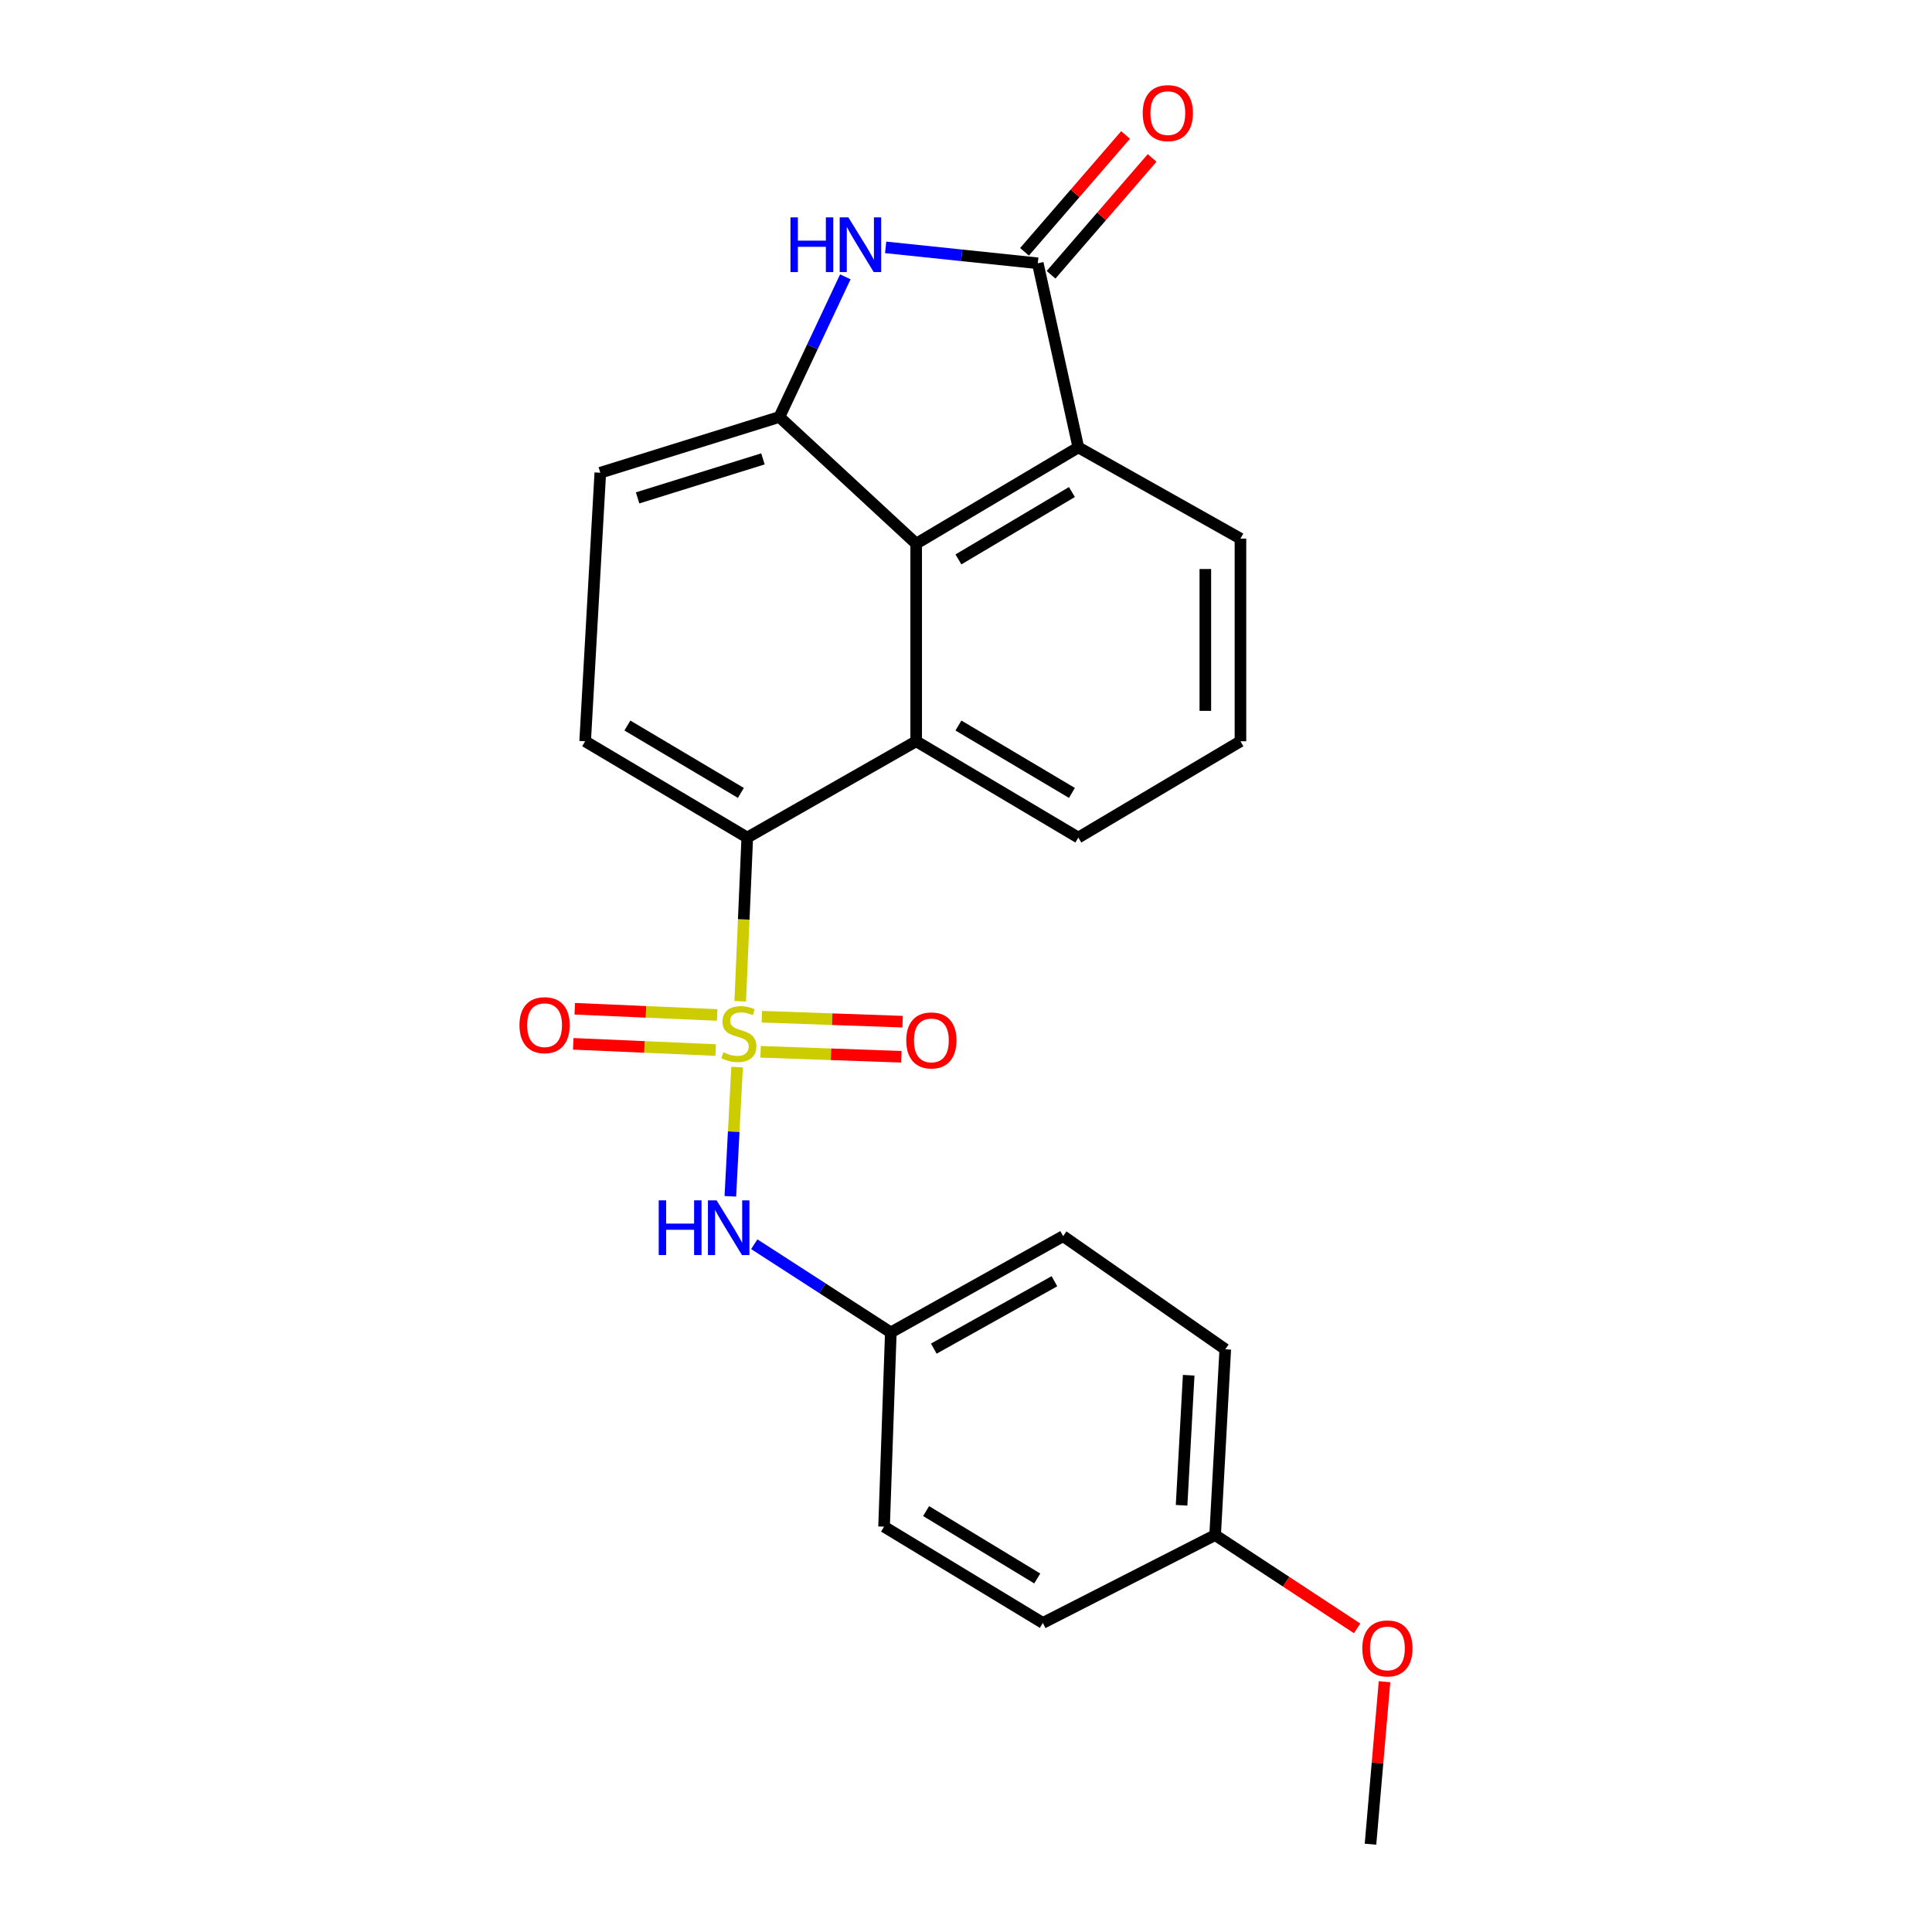 <?xml version='1.0' encoding='iso-8859-1'?>
<svg version='1.1' baseProfile='full'
              xmlns='http://www.w3.org/2000/svg'
                      xmlns:rdkit='http://www.rdkit.org/xml'
                      xmlns:xlink='http://www.w3.org/1999/xlink'
                  xml:space='preserve'
width='1000px' height='1000px' viewBox='0 0 1000 1000'>
<!-- END OF HEADER -->
<rect style='opacity:1.0;fill:#FFFFFF;stroke:none' width='1000' height='1000' x='0' y='0'> </rect>
<path class='bond-2' d='M 383.139,518.263 L 384.961,475.89' style='fill:none;fill-rule:evenodd;stroke:#CCCC00;stroke-width:6px;stroke-linecap:butt;stroke-linejoin:miter;stroke-opacity:1' />
<path class='bond-2' d='M 384.961,475.89 L 386.784,433.518' style='fill:none;fill-rule:evenodd;stroke:#000000;stroke-width:6px;stroke-linecap:butt;stroke-linejoin:miter;stroke-opacity:1' />
<path class='bond-7' d='M 381.514,552.317 L 379.767,585.765' style='fill:none;fill-rule:evenodd;stroke:#CCCC00;stroke-width:6px;stroke-linecap:butt;stroke-linejoin:miter;stroke-opacity:1' />
<path class='bond-7' d='M 379.767,585.765 L 378.02,619.213' style='fill:none;fill-rule:evenodd;stroke:#0000FF;stroke-width:6px;stroke-linecap:butt;stroke-linejoin:miter;stroke-opacity:1' />
<path class='bond-8' d='M 393.675,544.41 L 430.115,545.695' style='fill:none;fill-rule:evenodd;stroke:#CCCC00;stroke-width:6px;stroke-linecap:butt;stroke-linejoin:miter;stroke-opacity:1' />
<path class='bond-8' d='M 430.115,545.695 L 466.554,546.979' style='fill:none;fill-rule:evenodd;stroke:#FF0000;stroke-width:6px;stroke-linecap:butt;stroke-linejoin:miter;stroke-opacity:1' />
<path class='bond-8' d='M 394.315,526.247 L 430.755,527.532' style='fill:none;fill-rule:evenodd;stroke:#CCCC00;stroke-width:6px;stroke-linecap:butt;stroke-linejoin:miter;stroke-opacity:1' />
<path class='bond-8' d='M 430.755,527.532 L 467.195,528.816' style='fill:none;fill-rule:evenodd;stroke:#FF0000;stroke-width:6px;stroke-linecap:butt;stroke-linejoin:miter;stroke-opacity:1' />
<path class='bond-9' d='M 371.221,525.338 L 334.36,523.735' style='fill:none;fill-rule:evenodd;stroke:#CCCC00;stroke-width:6px;stroke-linecap:butt;stroke-linejoin:miter;stroke-opacity:1' />
<path class='bond-9' d='M 334.36,523.735 L 297.498,522.132' style='fill:none;fill-rule:evenodd;stroke:#FF0000;stroke-width:6px;stroke-linecap:butt;stroke-linejoin:miter;stroke-opacity:1' />
<path class='bond-9' d='M 370.431,543.495 L 333.57,541.892' style='fill:none;fill-rule:evenodd;stroke:#CCCC00;stroke-width:6px;stroke-linecap:butt;stroke-linejoin:miter;stroke-opacity:1' />
<path class='bond-9' d='M 333.57,541.892 L 296.709,540.289' style='fill:none;fill-rule:evenodd;stroke:#FF0000;stroke-width:6px;stroke-linecap:butt;stroke-linejoin:miter;stroke-opacity:1' />
<path class='bond-0' d='M 537.156,136.276 L 558.138,231.571' style='fill:none;fill-rule:evenodd;stroke:#000000;stroke-width:6px;stroke-linecap:butt;stroke-linejoin:miter;stroke-opacity:1' />
<path class='bond-12' d='M 544.029,142.222 L 570.185,111.984' style='fill:none;fill-rule:evenodd;stroke:#000000;stroke-width:6px;stroke-linecap:butt;stroke-linejoin:miter;stroke-opacity:1' />
<path class='bond-12' d='M 570.185,111.984 L 596.342,81.747' style='fill:none;fill-rule:evenodd;stroke:#FF0000;stroke-width:6px;stroke-linecap:butt;stroke-linejoin:miter;stroke-opacity:1' />
<path class='bond-12' d='M 530.284,130.331 L 556.44,100.094' style='fill:none;fill-rule:evenodd;stroke:#000000;stroke-width:6px;stroke-linecap:butt;stroke-linejoin:miter;stroke-opacity:1' />
<path class='bond-12' d='M 556.44,100.094 L 582.597,69.857' style='fill:none;fill-rule:evenodd;stroke:#FF0000;stroke-width:6px;stroke-linecap:butt;stroke-linejoin:miter;stroke-opacity:1' />
<path class='bond-26' d='M 537.156,136.276 L 497.785,132.158' style='fill:none;fill-rule:evenodd;stroke:#000000;stroke-width:6px;stroke-linecap:butt;stroke-linejoin:miter;stroke-opacity:1' />
<path class='bond-26' d='M 497.785,132.158 L 458.413,128.039' style='fill:none;fill-rule:evenodd;stroke:#0000FF;stroke-width:6px;stroke-linecap:butt;stroke-linejoin:miter;stroke-opacity:1' />
<path class='bond-1' d='M 437.542,143.298 L 420.473,179.564' style='fill:none;fill-rule:evenodd;stroke:#0000FF;stroke-width:6px;stroke-linecap:butt;stroke-linejoin:miter;stroke-opacity:1' />
<path class='bond-1' d='M 420.473,179.564 L 403.403,215.83' style='fill:none;fill-rule:evenodd;stroke:#000000;stroke-width:6px;stroke-linecap:butt;stroke-linejoin:miter;stroke-opacity:1' />
<path class='bond-5' d='M 386.784,433.518 L 474.213,383.68' style='fill:none;fill-rule:evenodd;stroke:#000000;stroke-width:6px;stroke-linecap:butt;stroke-linejoin:miter;stroke-opacity:1' />
<path class='bond-10' d='M 386.784,433.518 L 302.869,383.68' style='fill:none;fill-rule:evenodd;stroke:#000000;stroke-width:6px;stroke-linecap:butt;stroke-linejoin:miter;stroke-opacity:1' />
<path class='bond-10' d='M 383.477,410.416 L 324.737,375.529' style='fill:none;fill-rule:evenodd;stroke:#000000;stroke-width:6px;stroke-linecap:butt;stroke-linejoin:miter;stroke-opacity:1' />
<path class='bond-3' d='M 474.213,281.398 L 474.213,383.68' style='fill:none;fill-rule:evenodd;stroke:#000000;stroke-width:6px;stroke-linecap:butt;stroke-linejoin:miter;stroke-opacity:1' />
<path class='bond-6' d='M 474.213,281.398 L 558.138,231.571' style='fill:none;fill-rule:evenodd;stroke:#000000;stroke-width:6px;stroke-linecap:butt;stroke-linejoin:miter;stroke-opacity:1' />
<path class='bond-6' d='M 496.08,289.552 L 554.827,254.672' style='fill:none;fill-rule:evenodd;stroke:#000000;stroke-width:6px;stroke-linecap:butt;stroke-linejoin:miter;stroke-opacity:1' />
<path class='bond-25' d='M 474.213,281.398 L 403.403,215.83' style='fill:none;fill-rule:evenodd;stroke:#000000;stroke-width:6px;stroke-linecap:butt;stroke-linejoin:miter;stroke-opacity:1' />
<path class='bond-4' d='M 403.403,215.83 L 310.714,244.686' style='fill:none;fill-rule:evenodd;stroke:#000000;stroke-width:6px;stroke-linecap:butt;stroke-linejoin:miter;stroke-opacity:1' />
<path class='bond-4' d='M 394.902,237.511 L 330.02,257.711' style='fill:none;fill-rule:evenodd;stroke:#000000;stroke-width:6px;stroke-linecap:butt;stroke-linejoin:miter;stroke-opacity:1' />
<path class='bond-14' d='M 474.213,383.68 L 558.138,433.518' style='fill:none;fill-rule:evenodd;stroke:#000000;stroke-width:6px;stroke-linecap:butt;stroke-linejoin:miter;stroke-opacity:1' />
<path class='bond-14' d='M 496.081,375.529 L 554.829,410.415' style='fill:none;fill-rule:evenodd;stroke:#000000;stroke-width:6px;stroke-linecap:butt;stroke-linejoin:miter;stroke-opacity:1' />
<path class='bond-27' d='M 558.138,231.571 L 642.053,278.783' style='fill:none;fill-rule:evenodd;stroke:#000000;stroke-width:6px;stroke-linecap:butt;stroke-linejoin:miter;stroke-opacity:1' />
<path class='bond-13' d='M 390.409,644.005 L 425.748,666.83' style='fill:none;fill-rule:evenodd;stroke:#0000FF;stroke-width:6px;stroke-linecap:butt;stroke-linejoin:miter;stroke-opacity:1' />
<path class='bond-13' d='M 425.748,666.83 L 461.087,689.655' style='fill:none;fill-rule:evenodd;stroke:#000000;stroke-width:6px;stroke-linecap:butt;stroke-linejoin:miter;stroke-opacity:1' />
<path class='bond-11' d='M 302.869,383.68 L 310.714,244.686' style='fill:none;fill-rule:evenodd;stroke:#000000;stroke-width:6px;stroke-linecap:butt;stroke-linejoin:miter;stroke-opacity:1' />
<path class='bond-16' d='M 461.087,689.655 L 457.593,790.199' style='fill:none;fill-rule:evenodd;stroke:#000000;stroke-width:6px;stroke-linecap:butt;stroke-linejoin:miter;stroke-opacity:1' />
<path class='bond-17' d='M 461.087,689.655 L 550.282,639.827' style='fill:none;fill-rule:evenodd;stroke:#000000;stroke-width:6px;stroke-linecap:butt;stroke-linejoin:miter;stroke-opacity:1' />
<path class='bond-17' d='M 483.33,698.047 L 545.767,663.167' style='fill:none;fill-rule:evenodd;stroke:#000000;stroke-width:6px;stroke-linecap:butt;stroke-linejoin:miter;stroke-opacity:1' />
<path class='bond-22' d='M 558.138,433.518 L 642.053,383.68' style='fill:none;fill-rule:evenodd;stroke:#000000;stroke-width:6px;stroke-linecap:butt;stroke-linejoin:miter;stroke-opacity:1' />
<path class='bond-15' d='M 628.947,794.551 L 634.197,698.388' style='fill:none;fill-rule:evenodd;stroke:#000000;stroke-width:6px;stroke-linecap:butt;stroke-linejoin:miter;stroke-opacity:1' />
<path class='bond-15' d='M 611.587,779.136 L 615.262,711.822' style='fill:none;fill-rule:evenodd;stroke:#000000;stroke-width:6px;stroke-linecap:butt;stroke-linejoin:miter;stroke-opacity:1' />
<path class='bond-21' d='M 628.947,794.551 L 665.701,818.7' style='fill:none;fill-rule:evenodd;stroke:#000000;stroke-width:6px;stroke-linecap:butt;stroke-linejoin:miter;stroke-opacity:1' />
<path class='bond-21' d='M 665.701,818.7 L 702.455,842.849' style='fill:none;fill-rule:evenodd;stroke:#FF0000;stroke-width:6px;stroke-linecap:butt;stroke-linejoin:miter;stroke-opacity:1' />
<path class='bond-24' d='M 628.947,794.551 L 539.782,840.027' style='fill:none;fill-rule:evenodd;stroke:#000000;stroke-width:6px;stroke-linecap:butt;stroke-linejoin:miter;stroke-opacity:1' />
<path class='bond-20' d='M 457.593,790.199 L 539.782,840.027' style='fill:none;fill-rule:evenodd;stroke:#000000;stroke-width:6px;stroke-linecap:butt;stroke-linejoin:miter;stroke-opacity:1' />
<path class='bond-20' d='M 479.344,782.132 L 536.875,817.012' style='fill:none;fill-rule:evenodd;stroke:#000000;stroke-width:6px;stroke-linecap:butt;stroke-linejoin:miter;stroke-opacity:1' />
<path class='bond-19' d='M 550.282,639.827 L 634.197,698.388' style='fill:none;fill-rule:evenodd;stroke:#000000;stroke-width:6px;stroke-linecap:butt;stroke-linejoin:miter;stroke-opacity:1' />
<path class='bond-18' d='M 642.053,278.783 L 642.053,383.68' style='fill:none;fill-rule:evenodd;stroke:#000000;stroke-width:6px;stroke-linecap:butt;stroke-linejoin:miter;stroke-opacity:1' />
<path class='bond-18' d='M 623.878,294.518 L 623.878,367.945' style='fill:none;fill-rule:evenodd;stroke:#000000;stroke-width:6px;stroke-linecap:butt;stroke-linejoin:miter;stroke-opacity:1' />
<path class='bond-23' d='M 716.628,870.447 L 712.998,912.496' style='fill:none;fill-rule:evenodd;stroke:#FF0000;stroke-width:6px;stroke-linecap:butt;stroke-linejoin:miter;stroke-opacity:1' />
<path class='bond-23' d='M 712.998,912.496 L 709.368,954.545' style='fill:none;fill-rule:evenodd;stroke:#000000;stroke-width:6px;stroke-linecap:butt;stroke-linejoin:miter;stroke-opacity:1' />
<path  class='atom-0' d='M 374.422 544.64
Q 374.742 544.76, 376.062 545.32
Q 377.382 545.88, 378.822 546.24
Q 380.302 546.56, 381.742 546.56
Q 384.422 546.56, 385.982 545.28
Q 387.542 543.96, 387.542 541.68
Q 387.542 540.12, 386.742 539.16
Q 385.982 538.2, 384.782 537.68
Q 383.582 537.16, 381.582 536.56
Q 379.062 535.8, 377.542 535.08
Q 376.062 534.36, 374.982 532.84
Q 373.942 531.32, 373.942 528.76
Q 373.942 525.2, 376.342 523
Q 378.782 520.8, 383.582 520.8
Q 386.862 520.8, 390.582 522.36
L 389.662 525.44
Q 386.262 524.04, 383.702 524.04
Q 380.942 524.04, 379.422 525.2
Q 377.902 526.32, 377.942 528.28
Q 377.942 529.8, 378.702 530.72
Q 379.502 531.64, 380.622 532.16
Q 381.782 532.68, 383.702 533.28
Q 386.262 534.08, 387.782 534.88
Q 389.302 535.68, 390.382 537.32
Q 391.502 538.92, 391.502 541.68
Q 391.502 545.6, 388.862 547.72
Q 386.262 549.8, 381.902 549.8
Q 379.382 549.8, 377.462 549.24
Q 375.582 548.72, 373.342 547.8
L 374.422 544.64
' fill='#CCCC00'/>
<path  class='atom-2' d='M 409.146 112.514
L 412.986 112.514
L 412.986 124.554
L 427.466 124.554
L 427.466 112.514
L 431.306 112.514
L 431.306 140.834
L 427.466 140.834
L 427.466 127.754
L 412.986 127.754
L 412.986 140.834
L 409.146 140.834
L 409.146 112.514
' fill='#0000FF'/>
<path  class='atom-2' d='M 439.106 112.514
L 448.386 127.514
Q 449.306 128.994, 450.786 131.674
Q 452.266 134.354, 452.346 134.514
L 452.346 112.514
L 456.106 112.514
L 456.106 140.834
L 452.226 140.834
L 442.266 124.434
Q 441.106 122.514, 439.866 120.314
Q 438.666 118.114, 438.306 117.434
L 438.306 140.834
L 434.626 140.834
L 434.626 112.514
L 439.106 112.514
' fill='#0000FF'/>
<path  class='atom-8' d='M 340.952 621.295
L 344.792 621.295
L 344.792 633.335
L 359.272 633.335
L 359.272 621.295
L 363.112 621.295
L 363.112 649.615
L 359.272 649.615
L 359.272 636.535
L 344.792 636.535
L 344.792 649.615
L 340.952 649.615
L 340.952 621.295
' fill='#0000FF'/>
<path  class='atom-8' d='M 370.912 621.295
L 380.192 636.295
Q 381.112 637.775, 382.592 640.455
Q 384.072 643.135, 384.152 643.295
L 384.152 621.295
L 387.912 621.295
L 387.912 649.615
L 384.032 649.615
L 374.072 633.215
Q 372.912 631.295, 371.672 629.095
Q 370.472 626.895, 370.112 626.215
L 370.112 649.615
L 366.432 649.615
L 366.432 621.295
L 370.912 621.295
' fill='#0000FF'/>
<path  class='atom-9' d='M 469.078 538.514
Q 469.078 531.714, 472.438 527.914
Q 475.798 524.114, 482.078 524.114
Q 488.358 524.114, 491.718 527.914
Q 495.078 531.714, 495.078 538.514
Q 495.078 545.394, 491.678 549.314
Q 488.278 553.194, 482.078 553.194
Q 475.838 553.194, 472.438 549.314
Q 469.078 545.434, 469.078 538.514
M 482.078 549.994
Q 486.398 549.994, 488.718 547.114
Q 491.078 544.194, 491.078 538.514
Q 491.078 532.954, 488.718 530.154
Q 486.398 527.314, 482.078 527.314
Q 477.758 527.314, 475.398 530.114
Q 473.078 532.914, 473.078 538.514
Q 473.078 544.234, 475.398 547.114
Q 477.758 549.994, 482.078 549.994
' fill='#FF0000'/>
<path  class='atom-10' d='M 268.878 530.628
Q 268.878 523.828, 272.238 520.028
Q 275.598 516.228, 281.878 516.228
Q 288.158 516.228, 291.518 520.028
Q 294.878 523.828, 294.878 530.628
Q 294.878 537.508, 291.478 541.428
Q 288.078 545.308, 281.878 545.308
Q 275.638 545.308, 272.238 541.428
Q 268.878 537.548, 268.878 530.628
M 281.878 542.108
Q 286.198 542.108, 288.518 539.228
Q 290.878 536.308, 290.878 530.628
Q 290.878 525.068, 288.518 522.268
Q 286.198 519.428, 281.878 519.428
Q 277.558 519.428, 275.198 522.228
Q 272.878 525.028, 272.878 530.628
Q 272.878 536.348, 275.198 539.228
Q 277.558 542.108, 281.878 542.108
' fill='#FF0000'/>
<path  class='atom-13' d='M 591.462 58.55
Q 591.462 51.75, 594.822 47.95
Q 598.182 44.15, 604.462 44.15
Q 610.742 44.15, 614.102 47.95
Q 617.462 51.75, 617.462 58.55
Q 617.462 65.43, 614.062 69.35
Q 610.662 73.23, 604.462 73.23
Q 598.222 73.23, 594.822 69.35
Q 591.462 65.47, 591.462 58.55
M 604.462 70.03
Q 608.782 70.03, 611.102 67.15
Q 613.462 64.23, 613.462 58.55
Q 613.462 52.99, 611.102 50.19
Q 608.782 47.35, 604.462 47.35
Q 600.142 47.35, 597.782 50.15
Q 595.462 52.95, 595.462 58.55
Q 595.462 64.27, 597.782 67.15
Q 600.142 70.03, 604.462 70.03
' fill='#FF0000'/>
<path  class='atom-22' d='M 705.122 853.223
Q 705.122 846.423, 708.482 842.623
Q 711.842 838.823, 718.122 838.823
Q 724.402 838.823, 727.762 842.623
Q 731.122 846.423, 731.122 853.223
Q 731.122 860.103, 727.722 864.023
Q 724.322 867.903, 718.122 867.903
Q 711.882 867.903, 708.482 864.023
Q 705.122 860.143, 705.122 853.223
M 718.122 864.703
Q 722.442 864.703, 724.762 861.823
Q 727.122 858.903, 727.122 853.223
Q 727.122 847.663, 724.762 844.863
Q 722.442 842.023, 718.122 842.023
Q 713.802 842.023, 711.442 844.823
Q 709.122 847.623, 709.122 853.223
Q 709.122 858.943, 711.442 861.823
Q 713.802 864.703, 718.122 864.703
' fill='#FF0000'/>
</svg>
